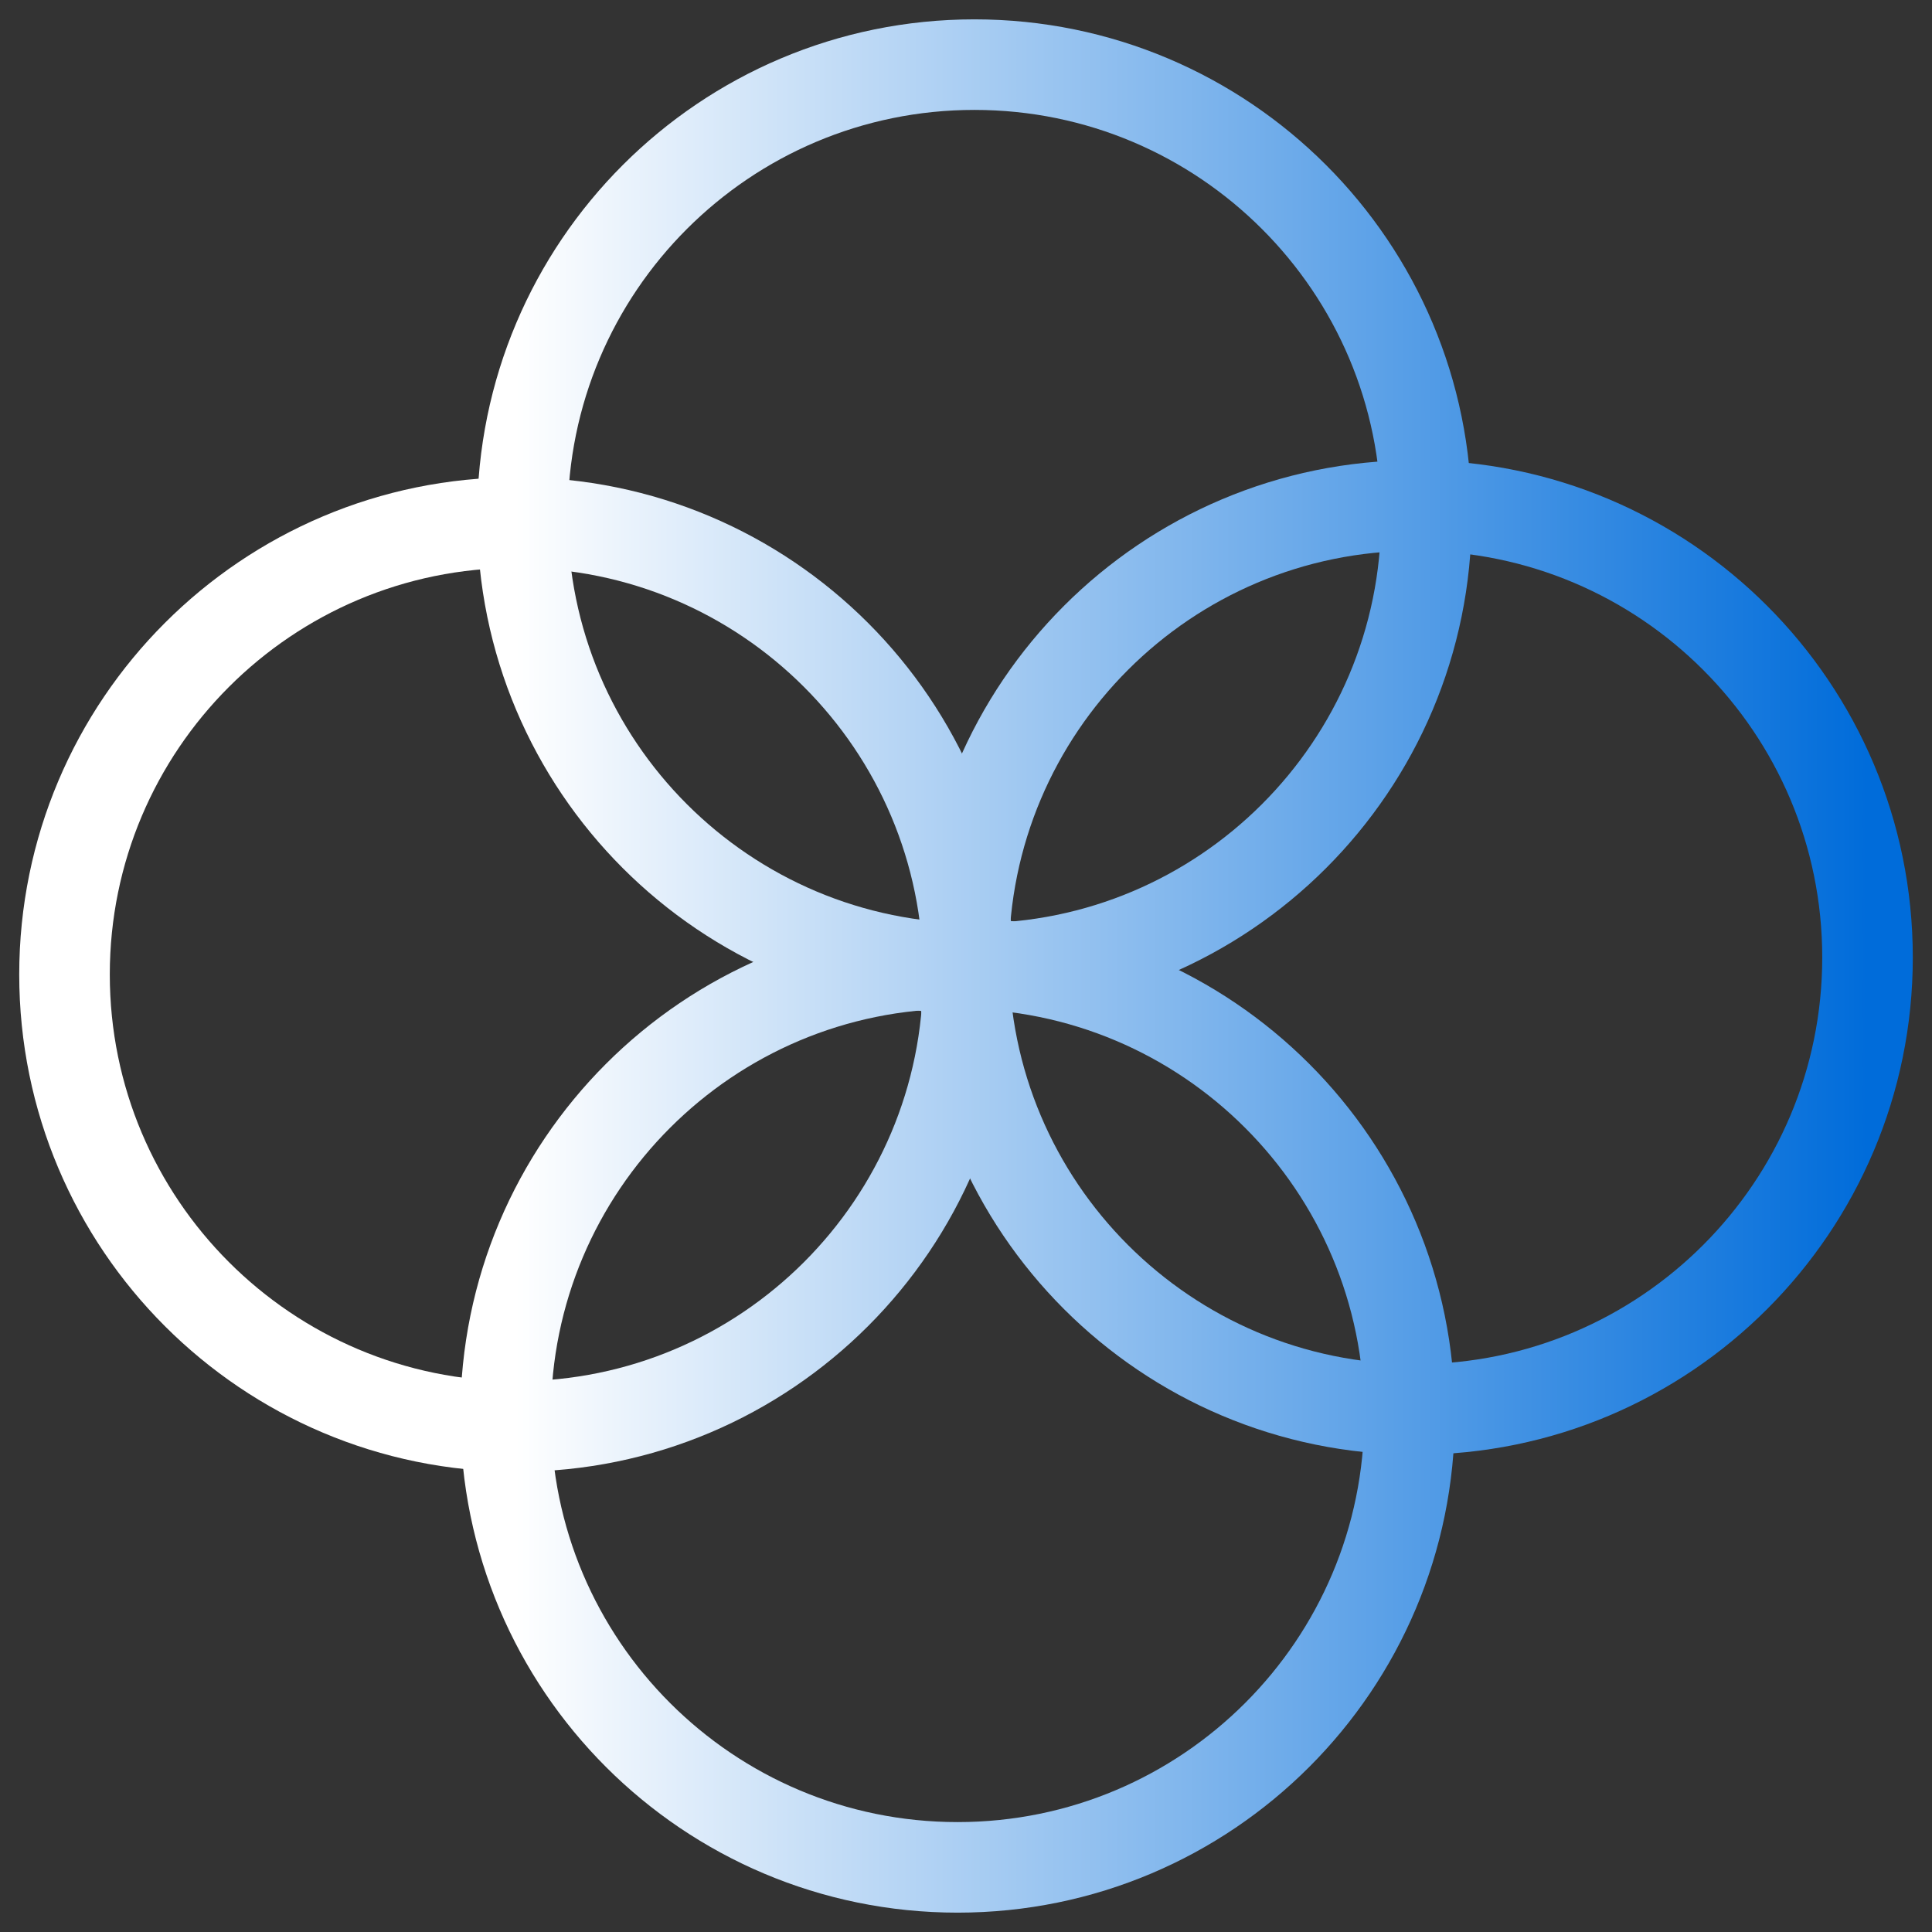 <svg width="64" height="64" viewBox="0 0 64 64" fill="none" xmlns="http://www.w3.org/2000/svg">
<rect x="0" y="0" width="64" height="64" fill="#333333" stroke="none"/>
<g clip-path="url(#clip0_9749_407)">
<path d="M31.722 61.859C39.99 61.859 46.693 55.156 46.693 46.888C46.693 38.619 39.99 31.916 31.722 31.916C23.453 31.916 16.75 38.619 16.75 46.888C16.75 55.156 23.453 61.859 31.722 61.859Z" stroke="url(#paint0_linear_9749_407)" stroke-width="3" stroke-miterlimit="10"/>
<path d="M17.108 47.254C25.377 47.254 32.08 40.551 32.08 32.282C32.08 24.014 25.377 17.311 17.108 17.311C8.84 17.311 2.137 24.014 2.137 32.282C2.137 40.551 8.84 47.254 17.108 47.254Z" stroke="url(#paint1_linear_9749_407)" stroke-width="3" stroke-miterlimit="10"/>
<path d="M46.892 46.689C55.161 46.689 61.864 39.986 61.864 31.717C61.864 23.448 55.161 16.745 46.892 16.745C38.624 16.745 31.921 23.448 31.921 31.717C31.921 39.986 38.624 46.689 46.892 46.689Z" stroke="url(#paint2_linear_9749_407)" stroke-width="3" stroke-miterlimit="10"/>
<path d="M32.279 32.084C40.548 32.084 47.251 25.381 47.251 17.112C47.251 8.844 40.548 2.141 32.279 2.141C24.01 2.141 17.307 8.844 17.307 17.112C17.307 25.381 24.01 32.084 32.279 32.084Z" stroke="url(#paint3_linear_9749_407)" stroke-width="3" stroke-miterlimit="10"/>
</g>
<defs>
<linearGradient id="paint0_linear_9749_407" x1="61.864" y1="32" x2="2.137" y2="32" gradientUnits="userSpaceOnUse">
<stop stop-color="#006CDA"/>
<stop offset="0.75" stop-color="white"/>
</linearGradient>
<linearGradient id="paint1_linear_9749_407" x1="61.864" y1="32" x2="2.137" y2="32" gradientUnits="userSpaceOnUse">
<stop stop-color="#006CDA"/>
<stop offset="0.75" stop-color="white"/>
</linearGradient>
<linearGradient id="paint2_linear_9749_407" x1="61.864" y1="32" x2="2.137" y2="32" gradientUnits="userSpaceOnUse">
<stop stop-color="#006CDA"/>
<stop offset="0.75" stop-color="white"/>
</linearGradient>
<linearGradient id="paint3_linear_9749_407" x1="61.864" y1="32" x2="2.137" y2="32" gradientUnits="userSpaceOnUse">
<stop stop-color="#006CDA"/>
<stop offset="0.75" stop-color="white"/>
</linearGradient>
<clipPath id="clip0_9749_407">
<rect width="64" height="64" fill="white"/>
</clipPath>
</defs>
</svg>
